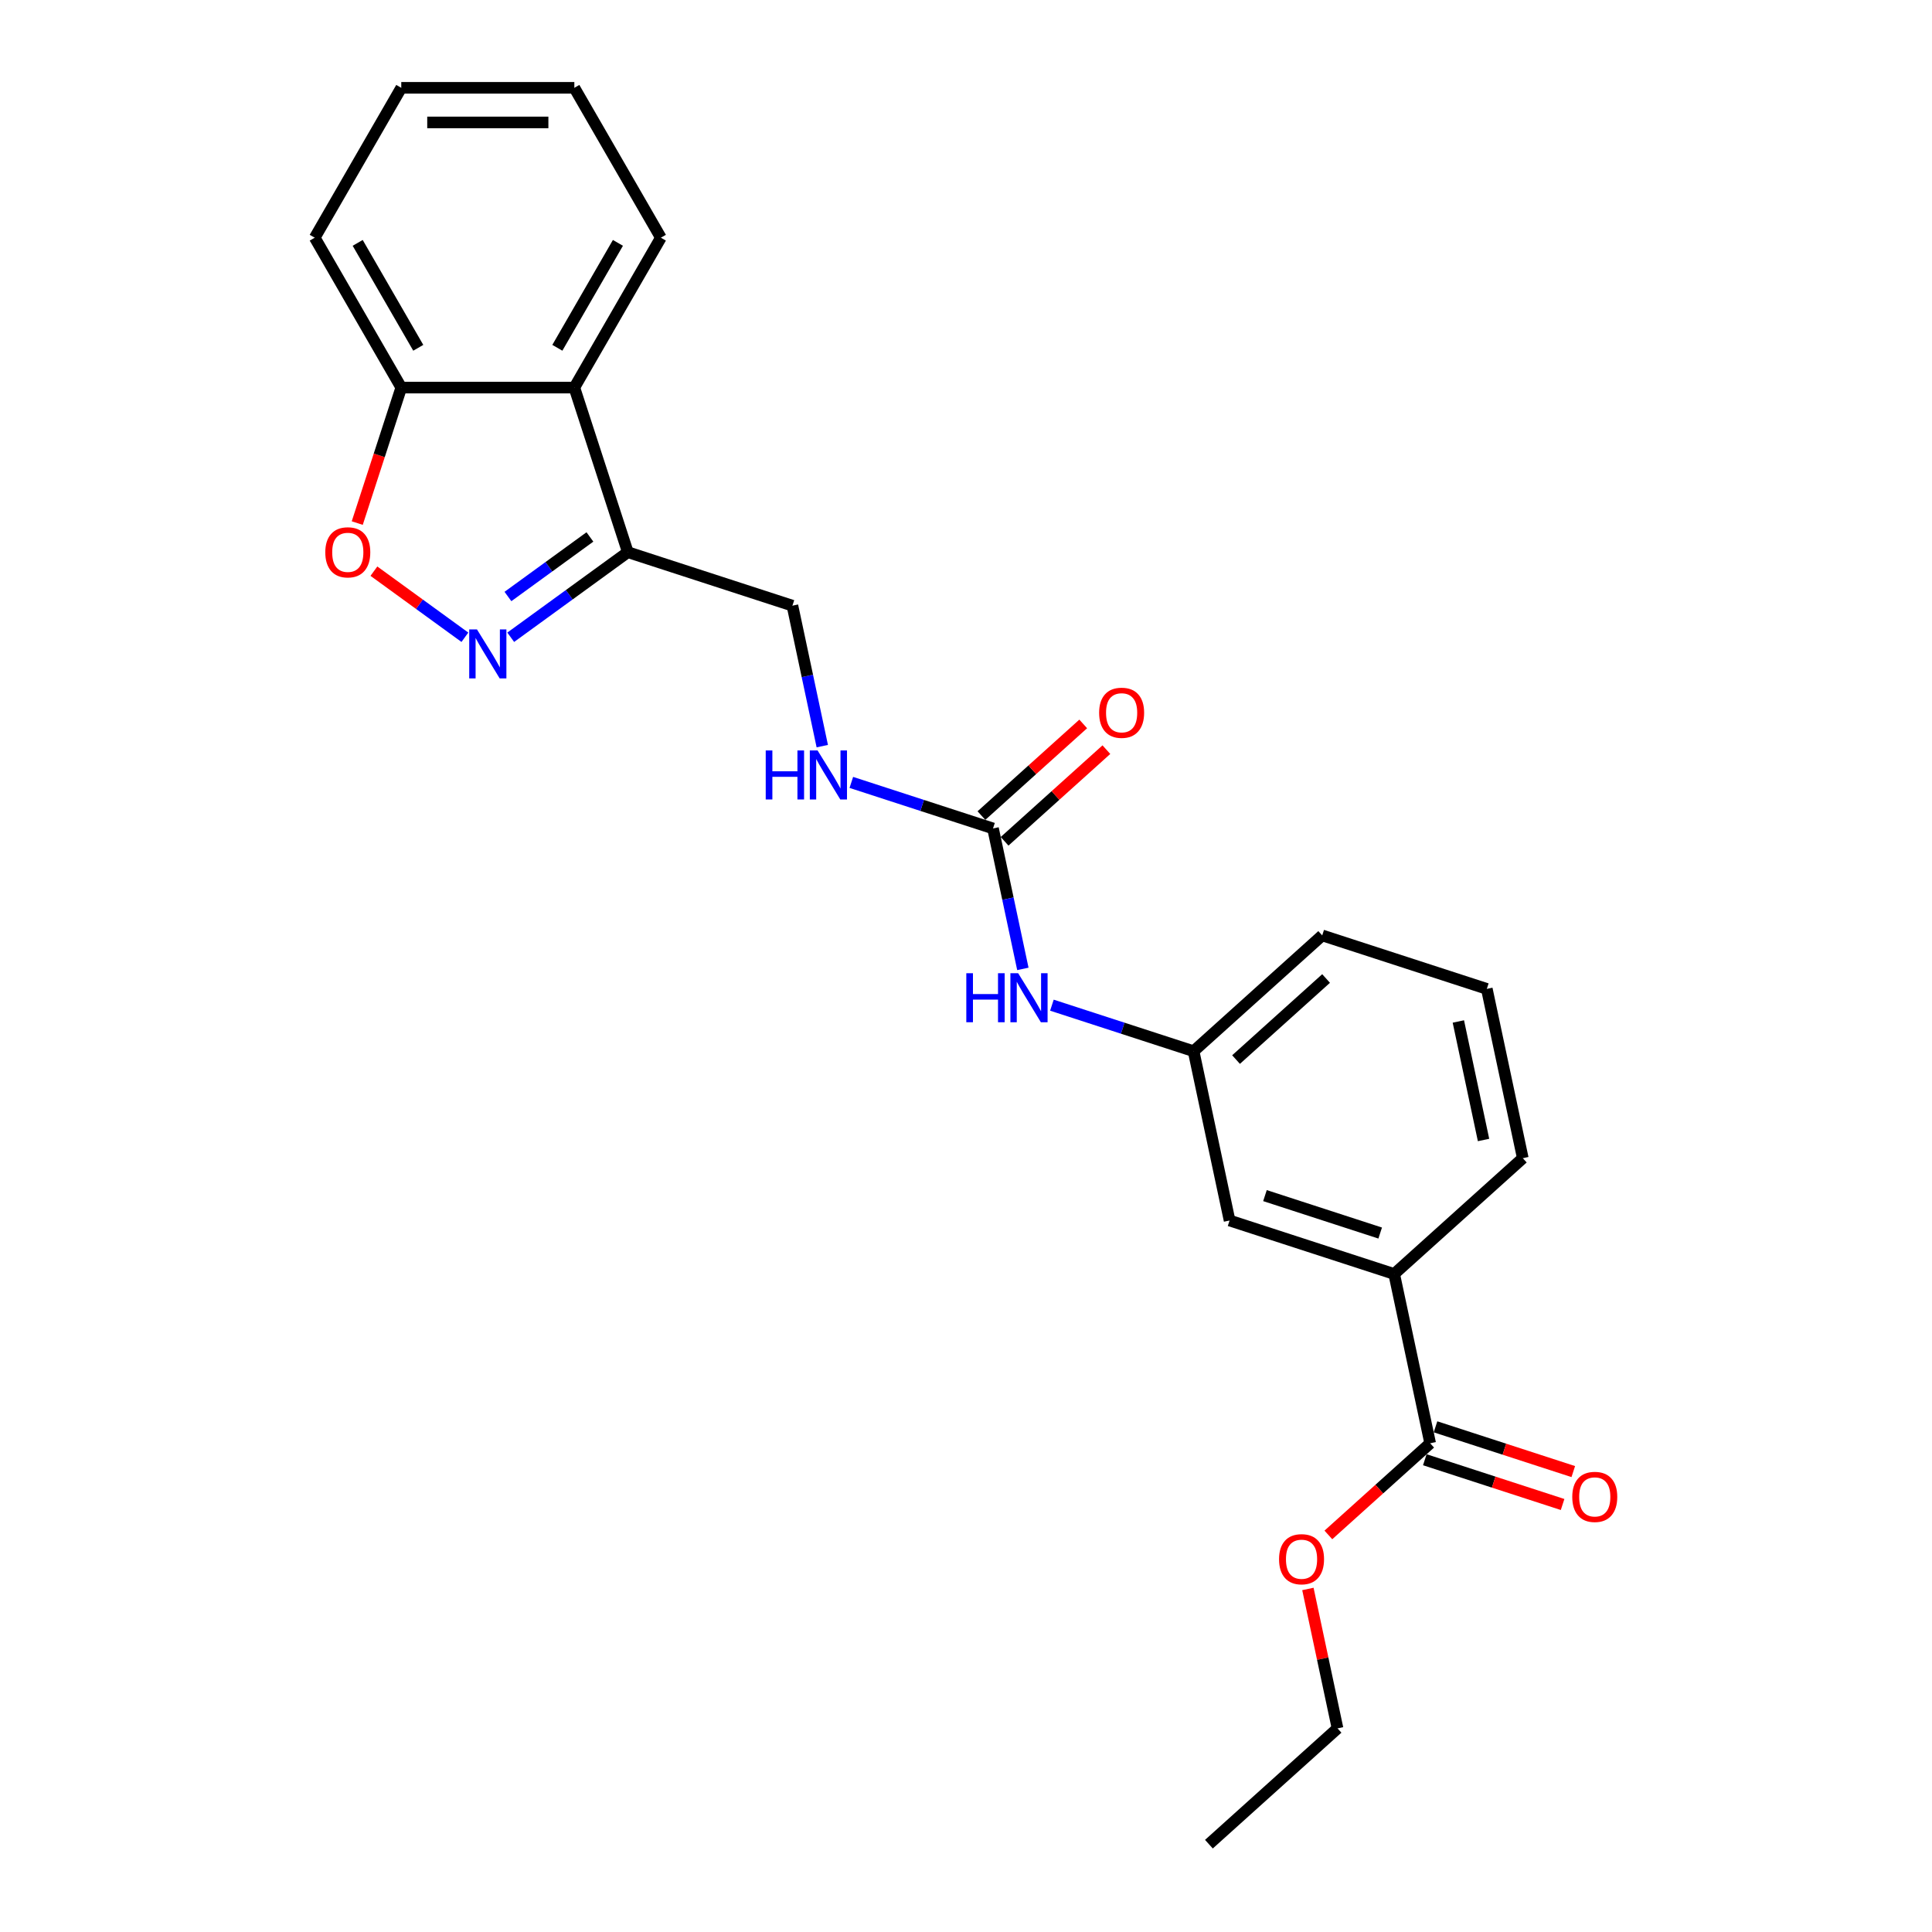 <?xml version='1.0' encoding='iso-8859-1'?>
<svg version='1.1' baseProfile='full'
              xmlns='http://www.w3.org/2000/svg'
                      xmlns:rdkit='http://www.rdkit.org/xml'
                      xmlns:xlink='http://www.w3.org/1999/xlink'
                  xml:space='preserve'
width='1000px' height='1000px' viewBox='0 0 1000 1000'>
<!-- END OF HEADER -->
<rect style='opacity:1.0;fill:#FFFFFF;stroke:none' width='1000' height='1000' x='0' y='0'> </rect>
<path class='bond-0' d='M 264.349,329.849 L 294.655,307.831' style='fill:none;fill-rule:evenodd;stroke:#0000FF;stroke-width:6px;stroke-linecap:butt;stroke-linejoin:miter;stroke-opacity:1' />
<path class='bond-0' d='M 294.655,307.831 L 324.961,285.812' style='fill:none;fill-rule:evenodd;stroke:#000000;stroke-width:6px;stroke-linecap:butt;stroke-linejoin:miter;stroke-opacity:1' />
<path class='bond-0' d='M 262.91,308.749 L 284.124,293.336' style='fill:none;fill-rule:evenodd;stroke:#0000FF;stroke-width:6px;stroke-linecap:butt;stroke-linejoin:miter;stroke-opacity:1' />
<path class='bond-0' d='M 284.124,293.336 L 305.338,277.923' style='fill:none;fill-rule:evenodd;stroke:#000000;stroke-width:6px;stroke-linecap:butt;stroke-linejoin:miter;stroke-opacity:1' />
<path class='bond-1' d='M 240.627,329.849 L 217.081,312.742' style='fill:none;fill-rule:evenodd;stroke:#0000FF;stroke-width:6px;stroke-linecap:butt;stroke-linejoin:miter;stroke-opacity:1' />
<path class='bond-1' d='M 217.081,312.742 L 193.534,295.634' style='fill:none;fill-rule:evenodd;stroke:#FF0000;stroke-width:6px;stroke-linecap:butt;stroke-linejoin:miter;stroke-opacity:1' />
<path class='bond-2' d='M 324.961,285.812 L 297.279,200.615' style='fill:none;fill-rule:evenodd;stroke:#000000;stroke-width:6px;stroke-linecap:butt;stroke-linejoin:miter;stroke-opacity:1' />
<path class='bond-9' d='M 324.961,285.812 L 410.159,313.494' style='fill:none;fill-rule:evenodd;stroke:#000000;stroke-width:6px;stroke-linecap:butt;stroke-linejoin:miter;stroke-opacity:1' />
<path class='bond-5' d='M 184.911,270.744 L 196.304,235.679' style='fill:none;fill-rule:evenodd;stroke:#FF0000;stroke-width:6px;stroke-linecap:butt;stroke-linejoin:miter;stroke-opacity:1' />
<path class='bond-5' d='M 196.304,235.679 L 207.697,200.615' style='fill:none;fill-rule:evenodd;stroke:#000000;stroke-width:6px;stroke-linecap:butt;stroke-linejoin:miter;stroke-opacity:1' />
<path class='bond-15' d='M 297.279,200.615 L 342.07,123.035' style='fill:none;fill-rule:evenodd;stroke:#000000;stroke-width:6px;stroke-linecap:butt;stroke-linejoin:miter;stroke-opacity:1' />
<path class='bond-15' d='M 288.482,180.019 L 319.835,125.713' style='fill:none;fill-rule:evenodd;stroke:#000000;stroke-width:6px;stroke-linecap:butt;stroke-linejoin:miter;stroke-opacity:1' />
<path class='bond-24' d='M 297.279,200.615 L 207.697,200.615' style='fill:none;fill-rule:evenodd;stroke:#000000;stroke-width:6px;stroke-linecap:butt;stroke-linejoin:miter;stroke-opacity:1' />
<path class='bond-3' d='M 513.981,428.801 L 477.313,416.886' style='fill:none;fill-rule:evenodd;stroke:#000000;stroke-width:6px;stroke-linecap:butt;stroke-linejoin:miter;stroke-opacity:1' />
<path class='bond-3' d='M 477.313,416.886 L 440.644,404.972' style='fill:none;fill-rule:evenodd;stroke:#0000FF;stroke-width:6px;stroke-linecap:butt;stroke-linejoin:miter;stroke-opacity:1' />
<path class='bond-7' d='M 513.981,428.801 L 521.707,465.151' style='fill:none;fill-rule:evenodd;stroke:#000000;stroke-width:6px;stroke-linecap:butt;stroke-linejoin:miter;stroke-opacity:1' />
<path class='bond-7' d='M 521.707,465.151 L 529.434,501.5' style='fill:none;fill-rule:evenodd;stroke:#0000FF;stroke-width:6px;stroke-linecap:butt;stroke-linejoin:miter;stroke-opacity:1' />
<path class='bond-11' d='M 519.975,435.458 L 546.319,411.738' style='fill:none;fill-rule:evenodd;stroke:#000000;stroke-width:6px;stroke-linecap:butt;stroke-linejoin:miter;stroke-opacity:1' />
<path class='bond-11' d='M 546.319,411.738 L 572.662,388.018' style='fill:none;fill-rule:evenodd;stroke:#FF0000;stroke-width:6px;stroke-linecap:butt;stroke-linejoin:miter;stroke-opacity:1' />
<path class='bond-11' d='M 507.987,422.143 L 534.33,398.424' style='fill:none;fill-rule:evenodd;stroke:#000000;stroke-width:6px;stroke-linecap:butt;stroke-linejoin:miter;stroke-opacity:1' />
<path class='bond-11' d='M 534.33,398.424 L 560.674,374.704' style='fill:none;fill-rule:evenodd;stroke:#FF0000;stroke-width:6px;stroke-linecap:butt;stroke-linejoin:miter;stroke-opacity:1' />
<path class='bond-4' d='M 740.251,747.038 L 721.626,659.413' style='fill:none;fill-rule:evenodd;stroke:#000000;stroke-width:6px;stroke-linecap:butt;stroke-linejoin:miter;stroke-opacity:1' />
<path class='bond-13' d='M 737.482,755.557 L 773.139,767.143' style='fill:none;fill-rule:evenodd;stroke:#000000;stroke-width:6px;stroke-linecap:butt;stroke-linejoin:miter;stroke-opacity:1' />
<path class='bond-13' d='M 773.139,767.143 L 808.795,778.728' style='fill:none;fill-rule:evenodd;stroke:#FF0000;stroke-width:6px;stroke-linecap:butt;stroke-linejoin:miter;stroke-opacity:1' />
<path class='bond-13' d='M 743.019,738.518 L 778.675,750.103' style='fill:none;fill-rule:evenodd;stroke:#000000;stroke-width:6px;stroke-linecap:butt;stroke-linejoin:miter;stroke-opacity:1' />
<path class='bond-13' d='M 778.675,750.103 L 814.331,761.689' style='fill:none;fill-rule:evenodd;stroke:#FF0000;stroke-width:6px;stroke-linecap:butt;stroke-linejoin:miter;stroke-opacity:1' />
<path class='bond-14' d='M 740.251,747.038 L 713.907,770.757' style='fill:none;fill-rule:evenodd;stroke:#000000;stroke-width:6px;stroke-linecap:butt;stroke-linejoin:miter;stroke-opacity:1' />
<path class='bond-14' d='M 713.907,770.757 L 687.564,794.477' style='fill:none;fill-rule:evenodd;stroke:#FF0000;stroke-width:6px;stroke-linecap:butt;stroke-linejoin:miter;stroke-opacity:1' />
<path class='bond-19' d='M 207.697,200.615 L 162.906,123.035' style='fill:none;fill-rule:evenodd;stroke:#000000;stroke-width:6px;stroke-linecap:butt;stroke-linejoin:miter;stroke-opacity:1' />
<path class='bond-19' d='M 216.495,180.019 L 185.141,125.713' style='fill:none;fill-rule:evenodd;stroke:#000000;stroke-width:6px;stroke-linecap:butt;stroke-linejoin:miter;stroke-opacity:1' />
<path class='bond-6' d='M 721.626,659.413 L 636.428,631.731' style='fill:none;fill-rule:evenodd;stroke:#000000;stroke-width:6px;stroke-linecap:butt;stroke-linejoin:miter;stroke-opacity:1' />
<path class='bond-6' d='M 714.382,638.222 L 654.744,618.844' style='fill:none;fill-rule:evenodd;stroke:#000000;stroke-width:6px;stroke-linecap:butt;stroke-linejoin:miter;stroke-opacity:1' />
<path class='bond-26' d='M 721.626,659.413 L 788.198,599.472' style='fill:none;fill-rule:evenodd;stroke:#000000;stroke-width:6px;stroke-linecap:butt;stroke-linejoin:miter;stroke-opacity:1' />
<path class='bond-12' d='M 544.467,520.278 L 581.135,532.193' style='fill:none;fill-rule:evenodd;stroke:#0000FF;stroke-width:6px;stroke-linecap:butt;stroke-linejoin:miter;stroke-opacity:1' />
<path class='bond-12' d='M 581.135,532.193 L 617.803,544.107' style='fill:none;fill-rule:evenodd;stroke:#000000;stroke-width:6px;stroke-linecap:butt;stroke-linejoin:miter;stroke-opacity:1' />
<path class='bond-8' d='M 425.611,386.194 L 417.885,349.844' style='fill:none;fill-rule:evenodd;stroke:#0000FF;stroke-width:6px;stroke-linecap:butt;stroke-linejoin:miter;stroke-opacity:1' />
<path class='bond-8' d='M 417.885,349.844 L 410.159,313.494' style='fill:none;fill-rule:evenodd;stroke:#000000;stroke-width:6px;stroke-linecap:butt;stroke-linejoin:miter;stroke-opacity:1' />
<path class='bond-10' d='M 636.428,631.731 L 617.803,544.107' style='fill:none;fill-rule:evenodd;stroke:#000000;stroke-width:6px;stroke-linecap:butt;stroke-linejoin:miter;stroke-opacity:1' />
<path class='bond-18' d='M 617.803,544.107 L 684.375,484.165' style='fill:none;fill-rule:evenodd;stroke:#000000;stroke-width:6px;stroke-linecap:butt;stroke-linejoin:miter;stroke-opacity:1' />
<path class='bond-18' d='M 639.777,548.43 L 686.378,506.471' style='fill:none;fill-rule:evenodd;stroke:#000000;stroke-width:6px;stroke-linecap:butt;stroke-linejoin:miter;stroke-opacity:1' />
<path class='bond-20' d='M 676.965,822.441 L 684.634,858.522' style='fill:none;fill-rule:evenodd;stroke:#FF0000;stroke-width:6px;stroke-linecap:butt;stroke-linejoin:miter;stroke-opacity:1' />
<path class='bond-20' d='M 684.634,858.522 L 692.304,894.604' style='fill:none;fill-rule:evenodd;stroke:#000000;stroke-width:6px;stroke-linecap:butt;stroke-linejoin:miter;stroke-opacity:1' />
<path class='bond-21' d='M 342.07,123.035 L 297.279,45.455' style='fill:none;fill-rule:evenodd;stroke:#000000;stroke-width:6px;stroke-linecap:butt;stroke-linejoin:miter;stroke-opacity:1' />
<path class='bond-16' d='M 788.198,599.472 L 769.573,511.847' style='fill:none;fill-rule:evenodd;stroke:#000000;stroke-width:6px;stroke-linecap:butt;stroke-linejoin:miter;stroke-opacity:1' />
<path class='bond-16' d='M 767.879,590.053 L 754.842,528.716' style='fill:none;fill-rule:evenodd;stroke:#000000;stroke-width:6px;stroke-linecap:butt;stroke-linejoin:miter;stroke-opacity:1' />
<path class='bond-17' d='M 769.573,511.847 L 684.375,484.165' style='fill:none;fill-rule:evenodd;stroke:#000000;stroke-width:6px;stroke-linecap:butt;stroke-linejoin:miter;stroke-opacity:1' />
<path class='bond-23' d='M 162.906,123.035 L 207.697,45.455' style='fill:none;fill-rule:evenodd;stroke:#000000;stroke-width:6px;stroke-linecap:butt;stroke-linejoin:miter;stroke-opacity:1' />
<path class='bond-22' d='M 692.304,894.604 L 625.731,954.545' style='fill:none;fill-rule:evenodd;stroke:#000000;stroke-width:6px;stroke-linecap:butt;stroke-linejoin:miter;stroke-opacity:1' />
<path class='bond-25' d='M 297.279,45.455 L 207.697,45.455' style='fill:none;fill-rule:evenodd;stroke:#000000;stroke-width:6px;stroke-linecap:butt;stroke-linejoin:miter;stroke-opacity:1' />
<path class='bond-25' d='M 283.842,63.371 L 221.135,63.371' style='fill:none;fill-rule:evenodd;stroke:#000000;stroke-width:6px;stroke-linecap:butt;stroke-linejoin:miter;stroke-opacity:1' />
<path  class='atom-0' d='M 246.88 325.782
L 255.193 339.219
Q 256.018 340.545, 257.343 342.946
Q 258.669 345.347, 258.741 345.49
L 258.741 325.782
L 262.109 325.782
L 262.109 351.151
L 258.633 351.151
L 249.711 336.46
Q 248.672 334.74, 247.561 332.769
Q 246.486 330.799, 246.164 330.189
L 246.164 351.151
L 242.867 351.151
L 242.867 325.782
L 246.88 325.782
' fill='#0000FF'/>
<path  class='atom-2' d='M 168.369 285.884
Q 168.369 279.792, 171.379 276.388
Q 174.389 272.984, 180.015 272.984
Q 185.641 272.984, 188.651 276.388
Q 191.661 279.792, 191.661 285.884
Q 191.661 292.047, 188.615 295.558
Q 185.569 299.034, 180.015 299.034
Q 174.425 299.034, 171.379 295.558
Q 168.369 292.083, 168.369 285.884
M 180.015 296.168
Q 183.885 296.168, 185.963 293.588
Q 188.077 290.972, 188.077 285.884
Q 188.077 280.903, 185.963 278.395
Q 183.885 275.85, 180.015 275.85
Q 176.145 275.85, 174.031 278.359
Q 171.953 280.867, 171.953 285.884
Q 171.953 291.008, 174.031 293.588
Q 176.145 296.168, 180.015 296.168
' fill='#FF0000'/>
<path  class='atom-8' d='M 500.159 503.74
L 503.599 503.74
L 503.599 514.526
L 516.571 514.526
L 516.571 503.74
L 520.011 503.74
L 520.011 529.11
L 516.571 529.11
L 516.571 517.392
L 503.599 517.392
L 503.599 529.11
L 500.159 529.11
L 500.159 503.74
' fill='#0000FF'/>
<path  class='atom-8' d='M 526.998 503.74
L 535.311 517.177
Q 536.135 518.503, 537.461 520.904
Q 538.787 523.305, 538.859 523.448
L 538.859 503.74
L 542.227 503.74
L 542.227 529.11
L 538.751 529.11
L 529.829 514.418
Q 528.79 512.698, 527.679 510.727
Q 526.604 508.757, 526.282 508.147
L 526.282 529.11
L 522.985 529.11
L 522.985 503.74
L 526.998 503.74
' fill='#0000FF'/>
<path  class='atom-9' d='M 396.337 388.434
L 399.777 388.434
L 399.777 399.219
L 412.748 399.219
L 412.748 388.434
L 416.188 388.434
L 416.188 413.803
L 412.748 413.803
L 412.748 402.086
L 399.777 402.086
L 399.777 413.803
L 396.337 413.803
L 396.337 388.434
' fill='#0000FF'/>
<path  class='atom-9' d='M 423.176 388.434
L 431.489 401.871
Q 432.313 403.197, 433.639 405.597
Q 434.965 407.998, 435.036 408.142
L 435.036 388.434
L 438.405 388.434
L 438.405 413.803
L 434.929 413.803
L 426.007 399.112
Q 424.967 397.392, 423.857 395.421
Q 422.782 393.45, 422.459 392.841
L 422.459 413.803
L 419.163 413.803
L 419.163 388.434
L 423.176 388.434
' fill='#0000FF'/>
<path  class='atom-12' d='M 568.907 368.93
Q 568.907 362.839, 571.917 359.435
Q 574.927 356.031, 580.553 356.031
Q 586.179 356.031, 589.189 359.435
Q 592.199 362.839, 592.199 368.93
Q 592.199 375.094, 589.153 378.605
Q 586.107 382.081, 580.553 382.081
Q 574.963 382.081, 571.917 378.605
Q 568.907 375.129, 568.907 368.93
M 580.553 379.214
Q 584.423 379.214, 586.501 376.634
Q 588.615 374.019, 588.615 368.93
Q 588.615 363.95, 586.501 361.441
Q 584.423 358.897, 580.553 358.897
Q 576.683 358.897, 574.569 361.406
Q 572.491 363.914, 572.491 368.93
Q 572.491 374.054, 574.569 376.634
Q 576.683 379.214, 580.553 379.214
' fill='#FF0000'/>
<path  class='atom-14' d='M 813.802 774.792
Q 813.802 768.7, 816.812 765.296
Q 819.822 761.892, 825.448 761.892
Q 831.074 761.892, 834.084 765.296
Q 837.094 768.7, 837.094 774.792
Q 837.094 780.955, 834.048 784.466
Q 831.002 787.942, 825.448 787.942
Q 819.858 787.942, 816.812 784.466
Q 813.802 780.991, 813.802 774.792
M 825.448 785.075
Q 829.318 785.075, 831.396 782.496
Q 833.51 779.88, 833.51 774.792
Q 833.51 769.811, 831.396 767.302
Q 829.318 764.758, 825.448 764.758
Q 821.578 764.758, 819.464 767.267
Q 817.386 769.775, 817.386 774.792
Q 817.386 779.916, 819.464 782.496
Q 821.578 785.075, 825.448 785.075
' fill='#FF0000'/>
<path  class='atom-15' d='M 662.033 807.051
Q 662.033 800.96, 665.043 797.555
Q 668.053 794.151, 673.679 794.151
Q 679.304 794.151, 682.314 797.555
Q 685.324 800.96, 685.324 807.051
Q 685.324 813.214, 682.278 816.726
Q 679.233 820.202, 673.679 820.202
Q 668.089 820.202, 665.043 816.726
Q 662.033 813.25, 662.033 807.051
M 673.679 817.335
Q 677.548 817.335, 679.627 814.755
Q 681.741 812.139, 681.741 807.051
Q 681.741 802.07, 679.627 799.562
Q 677.548 797.018, 673.679 797.018
Q 669.809 797.018, 667.694 799.526
Q 665.616 802.035, 665.616 807.051
Q 665.616 812.175, 667.694 814.755
Q 669.809 817.335, 673.679 817.335
' fill='#FF0000'/>
</svg>
